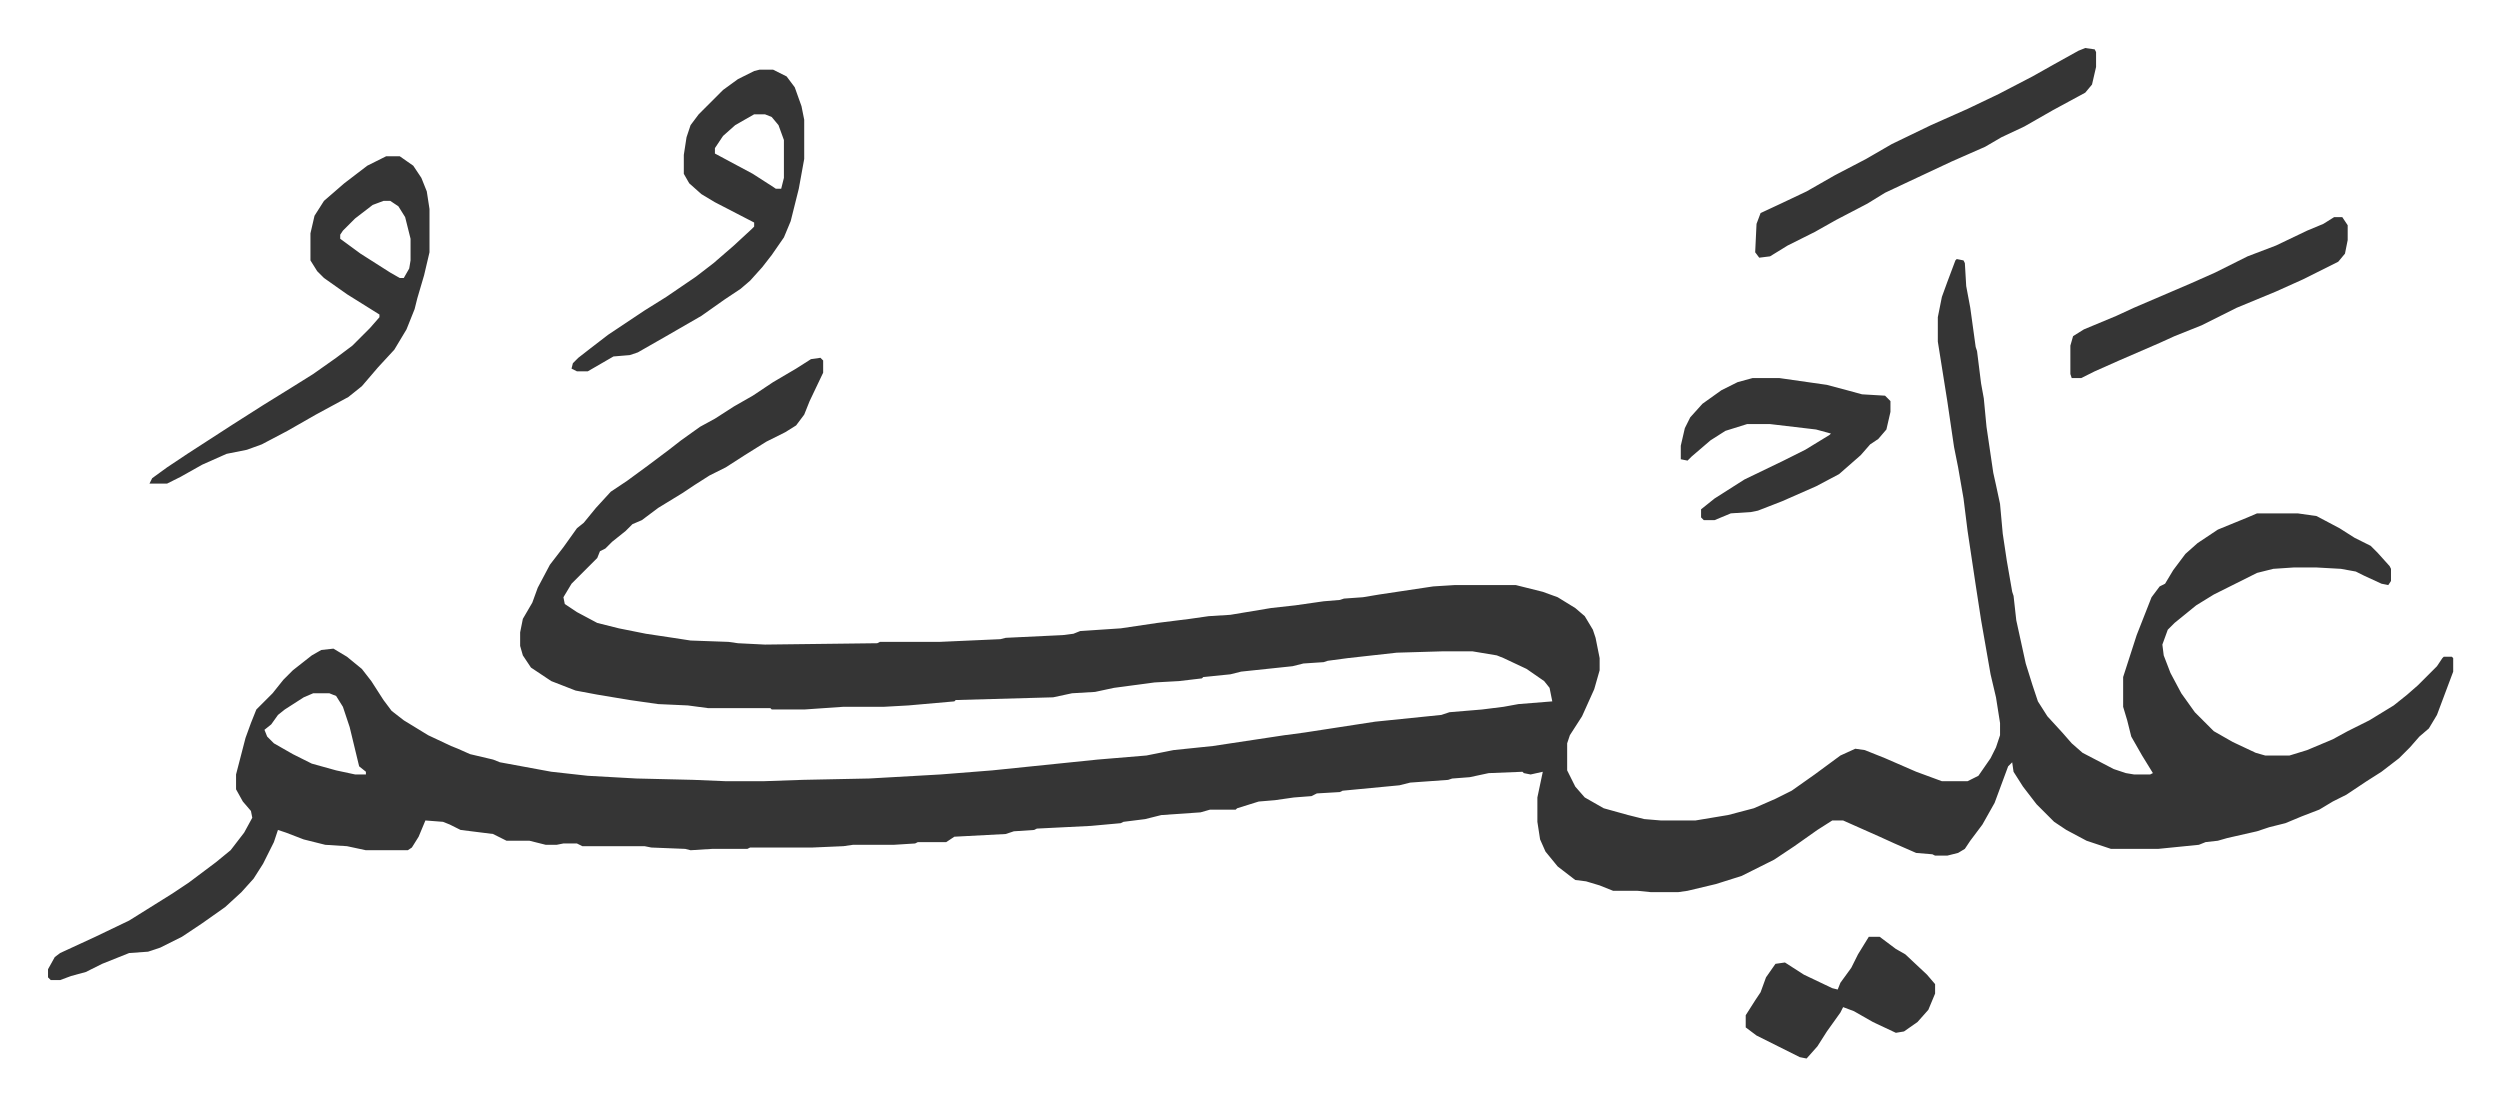 <svg xmlns="http://www.w3.org/2000/svg" viewBox="-35.5 314.5 1848.1 817.1">
    <path fill="#353535" id="rule_normal" d="m1411 506 5 1 1 2 1 17 3 16 4 29 1 3 3 24 2 11 2 21 5 34 2 9 3 14 2 22 3 20 4 23 1 3 2 18 7 32 5 16 4 12 7 11 11 12 7 8 8 7 23 12 9 3 6 1h12l2-1-8-13-8-14-3-12-3-10v-22l10-31 11-28 6-8 4-2 6-10 9-12 9-8 15-10 22-9 7-3h30l14 2 17 9 11 7 12 6 5 5 9 10 1 2v9l-2 3-5-1-13-6-6-3-11-2-18-1h-17l-15 1-12 3-16 8-16 8-13 8-16 13-5 5-4 11 1 8 5 13 8 15 10 14 14 14 14 8 17 8 7 2h18l13-4 19-8 11-6 16-8 18-11 10-8 8-7 14-14 4-6 1-1h6l1 1v10l-6 16-6 16-6 10-7 6-7 8-8 8-13 10-11 7-15 10-10 5-10 6-13 5-12 5-12 3-9 3-22 5-7 2-9 1-5 2-30 3h-35l-18-6-15-8-9-6-5-5-8-8-10-13-7-11-1-7-3 3-10 27-9 16-9 12-4 6-5 3-8 2h-9l-2-1-12-1-16-7-11-5-18-8-9-4h-8l-11 7-17 12-15 10-16 8-8 4-19 6-21 5-7 1h-20l-10-1h-18l-10-4-10-3-8-1-13-10-9-11-4-9-2-13v-18l4-19-9 2-5-1-1-1-25 1-14 3-13 1-3 1-28 2-8 2-42 4-2 1-17 1-4 2-13 1-14 2-12 1-16 5-1 1h-19l-7 2-29 2-12 3-16 2-2 1-22 2-40 2-2 1-15 1-6 2-38 2-6 4h-21l-2 1-16 1h-30l-7 1-23 1h-46l-2 1h-26l-16 1-4-1-25-1-5-1h-46l-4-2h-10l-5 1h-8l-12-3h-17l-10-5-24-3-8-4-5-2-13-1-5 12-5 8-3 2h-31l-14-3-16-1-16-4-13-5-6-2-3 9-8 16-7 11-9 10-12 11-17 12-15 10-16 8-9 3-14 1-20 8-12 6-11 3-8 3H2l-2-2v-6l5-9 4-3 26-12 25-12 16-10 16-10 12-8 20-15 11-9 10-13 6-11-1-5-6-7-5-9v-11l7-27 4-11 4-10 12-12 8-10 7-7 14-11 7-4 9-1 10 6 11 9 7 9 9 14 6 8 9 7 18 11 17 8 5 2 9 4 17 4 5 2 38 7 27 3 36 2 42 1 24 1h28l29-1 49-1 53-3 38-3 78-8 36-3 20-4 29-3 53-8 15-2 52-8 49-5 6-2 24-2 16-2 11-2 25-2-2-10-4-5-13-9-17-8-5-2-18-3h-22l-34 1-36 4-15 2-3 1-15 1-8 2-38 4-8 2-20 2-1 1-17 2-18 1-30 4-14 3-17 1-14 3-72 2-1 1-34 3-18 1h-30l-29 2h-24l-1-1h-46l-15-2-22-1-21-3-24-4-16-3-18-7-15-10-6-9-2-7v-10l2-10 7-12 4-11 9-17 10-13 10-14 5-4 9-11 11-12 12-8 15-11 16-12 9-7 14-10 11-6 14-9 14-8 15-10 17-10 11-7 7-1 2 2v9l-10 21-4 10-6 8-8 5-14 7-16 10-14 9-12 6-11 7-9 6-18 11-12 9-7 3-5 5-10 8-5 5-4 2-2 5-19 19-6 10 1 5 9 6 15 8 16 4 20 4 20 3 13 2 28 1 7 1 20 1 83-1 2-1h44l45-2 4-1 42-2 8-1 5-2 30-2 27-4 24-3 14-2 16-1 30-5 18-2 21-3 12-1 3-1 14-1 12-2 40-6 16-1h45l20 5 11 4 13 8 7 6 6 10 2 6 3 15v9l-4 14-9 20-9 14-2 6v20l6 12 7 8 14 8 18 5 12 3 12 1h26l24-4 19-5 16-7 12-6 17-12 19-14 11-5 7 1 15 6 23 10 19 7h19l8-4 9-13 4-8 3-9v-9l-3-19-4-17-7-40-4-26-6-40-3-24-4-23-3-15-5-34-7-44v-18l3-15 4-11 6-16zM196 827l-7 3-14 9-5 4-5 7-5 4 2 5 5 5 14 8 14 7 18 5 14 3h8v-2l-5-4-7-29-5-15-5-8-5-2zm54-397h10l10 7 6 9 4 10 2 13v32l-4 17-5 17-2 8-6 15-9 15-12 13-12 14-10 8-24 13-21 12-19 10-11 4-15 3-18 8-16 9-10 5H75l2-4 11-8 15-10 17-11 17-11 22-14 21-13 16-10 17-12 12-9 13-13 7-8v-2l-24-15-17-12-5-5-5-8v-20l3-13 7-11 15-13 17-13zm-2 33-8 3-13 10-9 9-2 3v3l15 11 22 14 7 4h3l4-7 1-6v-16l-4-16-5-8-6-4zm278-97h10l10 5 6 8 5 14 2 10v29l-4 22-6 24-5 12-9 13-7 9-9 10-7 6-12 8-17 12-26 15-21 12-6 2-12 1-19 11h-8l-4-2 1-4 4-4 9-7 13-10 27-18 16-10 22-15 13-10 15-13 13-12 2-2v-3l-29-15-10-6-9-8-4-7v-14l2-13 3-9 6-8 18-18 11-8 12-6zm-4 33-14 8-9 8-6 9v4l28 15 14 9 3 2h4l2-8v-28l-4-11-5-6-5-2zm984-49 7 1 1 2v11l-3 13-5 6-24 13-21 12-17 8-12 7-25 11-32 15-17 8-13 8-23 12-16 9-20 10-13 8-8 1-3-4 1-21 3-8 15-7 19-9 21-12 23-12 19-11 29-14 27-12 23-11 25-13 16-9 18-10z"/>
    <path fill="#353535" id="rule_normal" d="M1260 594h20l35 5 15 4 11 3 17 1 4 4v8l-3 13-6 7-6 4-7 8-8 7-8 7-17 9-25 11-18 7-5 1-15 1-12 5h-8l-2-2v-6l10-8 22-14 29-14 16-8 18-11 1-1-11-3-34-4h-17l-16 5-11 7-14 12-3 3-5-1v-10l3-13 4-8 9-10 14-10 12-6zm430-119h6l4 6v11l-2 10-5 6-26 13-20 9-29 12-26 13-20 8-11 5-30 13-18 8-10 5h-7l-1-3v-21l2-7 8-5 24-10 13-6 42-18 18-8 16-8 8-4 21-8 23-11 12-5zm-344 532h8l12 9 7 4 16 15 6 7v7l-5 12-8 9-10 7-6 1-17-8-14-8-8-3-2 4-10 14-7 11-8 9-5-1-16-8-16-8-8-6v-9l7-11 4-6 4-11 7-10 7-1 14 9 21 10 4 1 2-5 8-11 5-10z"/>
</svg>
